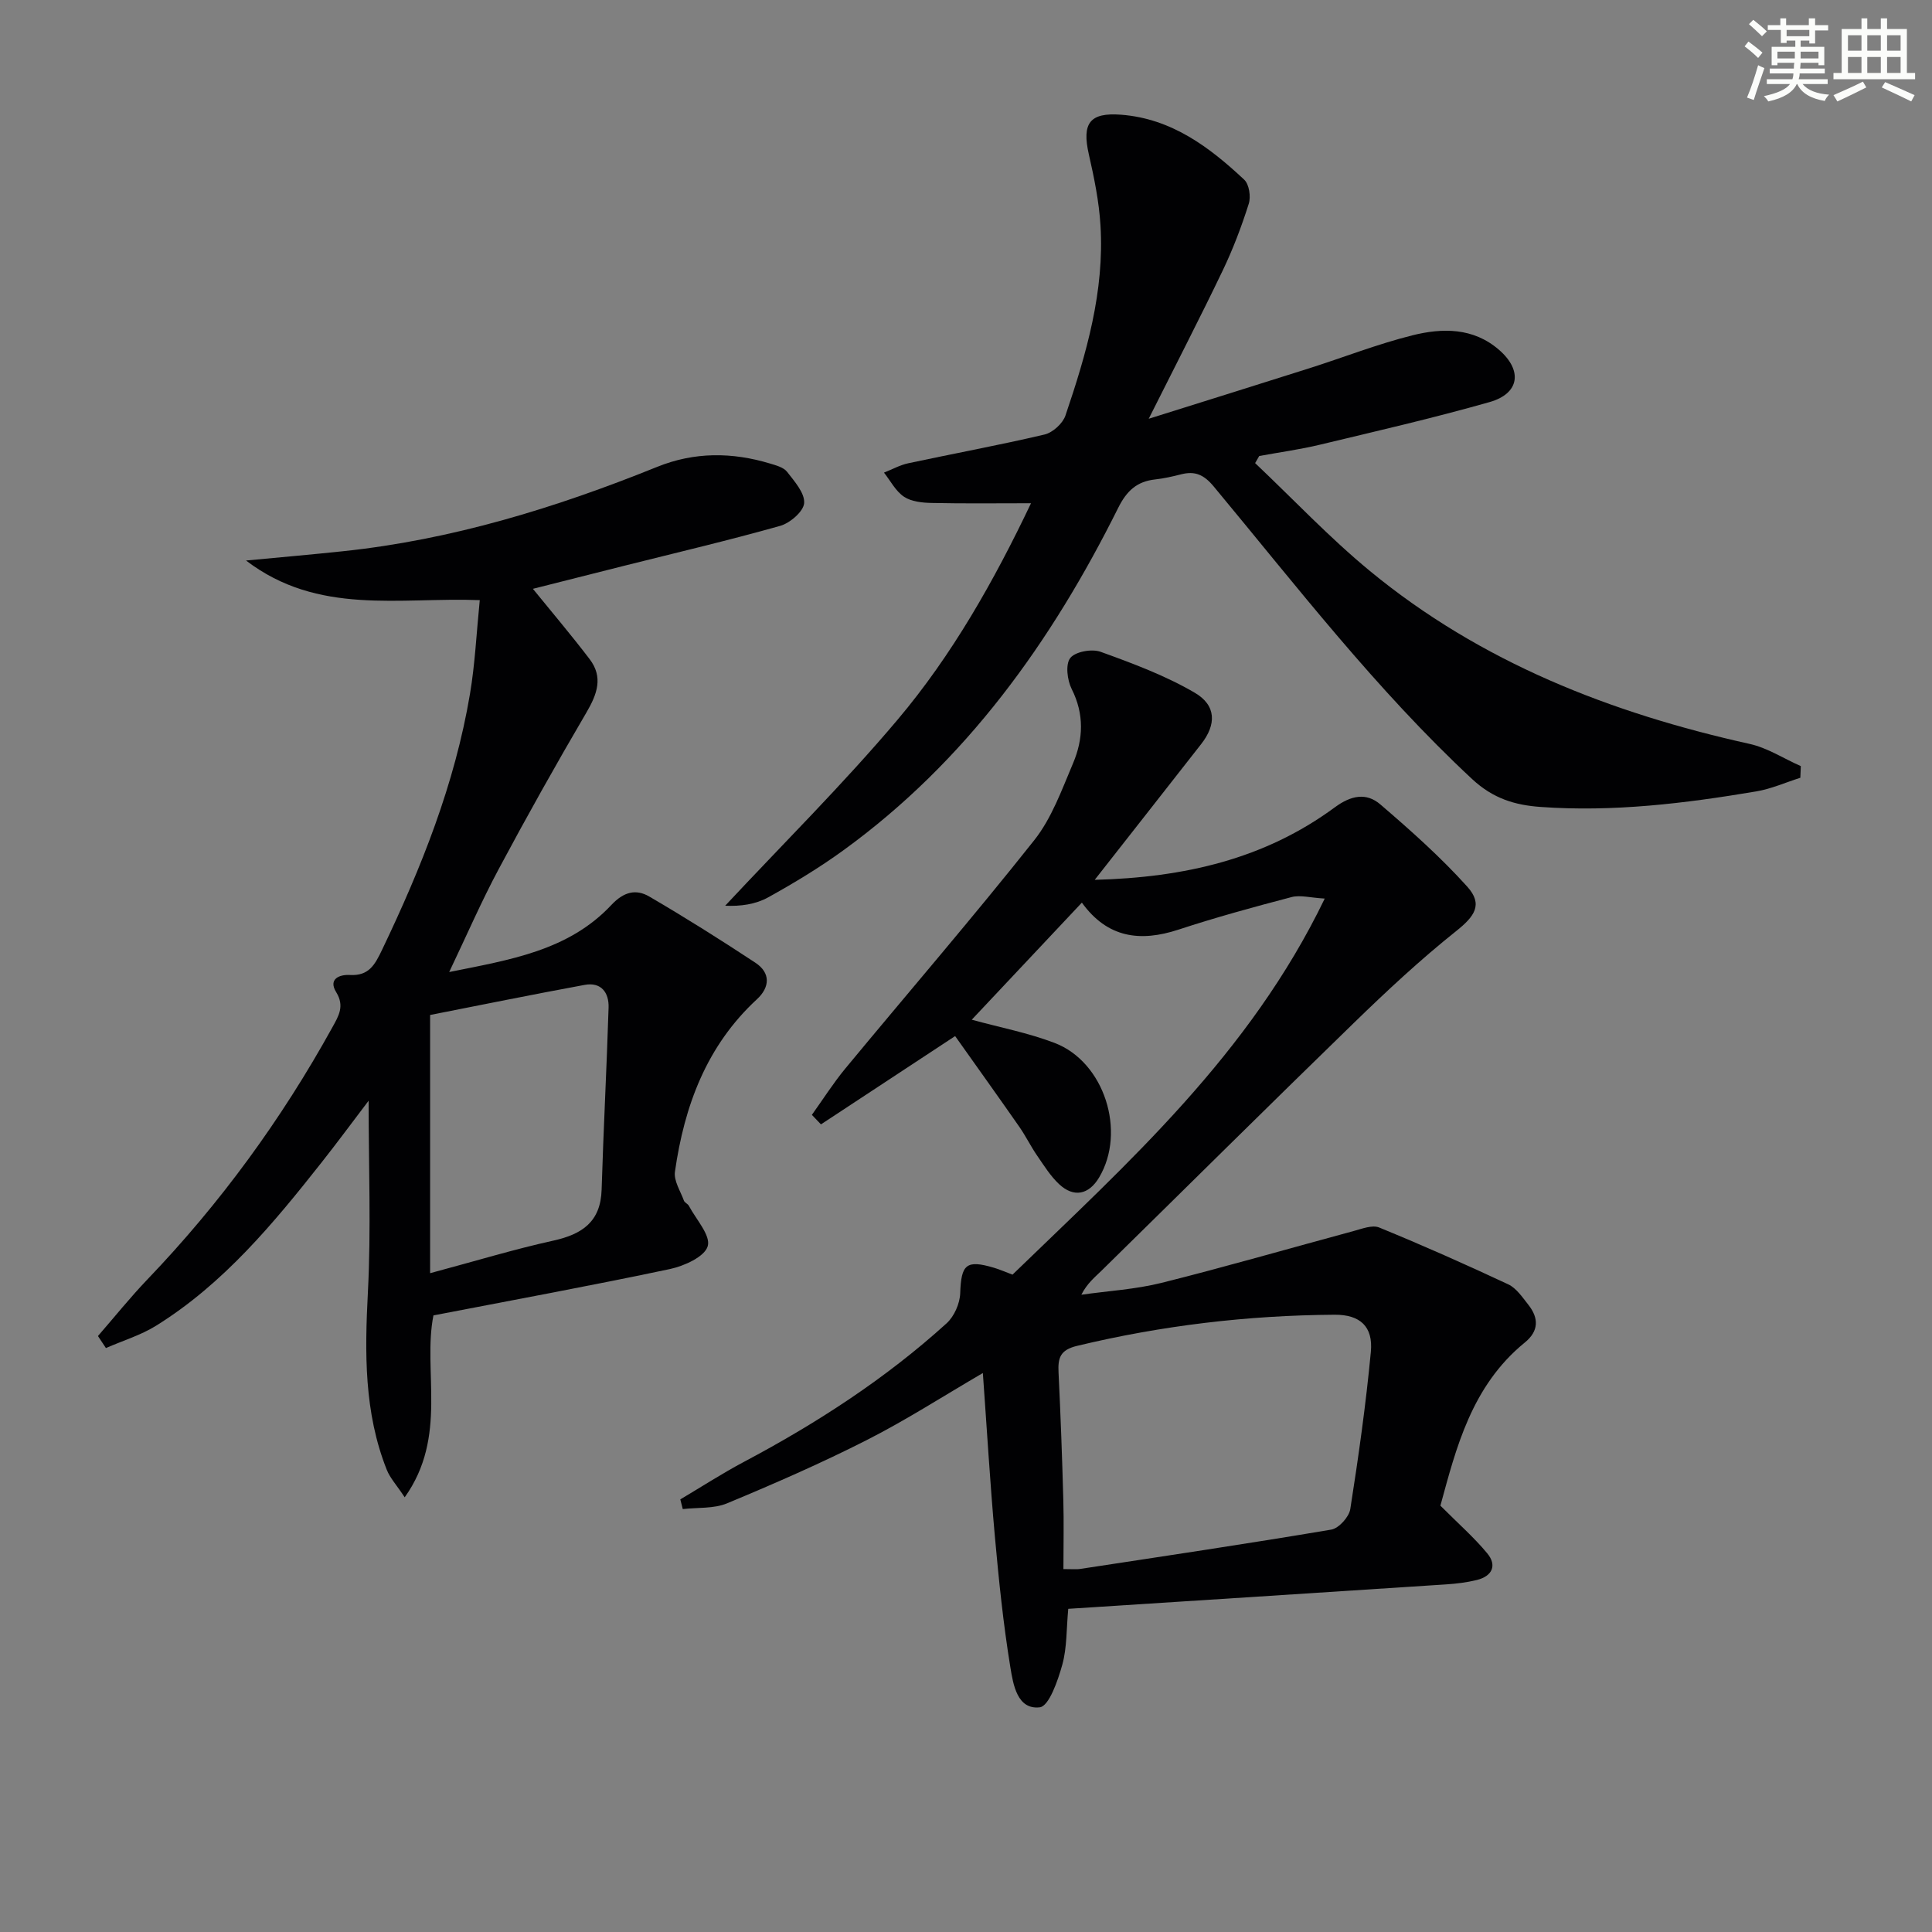<svg enable-background="new 0 0 400 400" viewBox="0 0 400 400" xmlns="http://www.w3.org/2000/svg"><rect x="0" y="0" width="400" height="400" fill="#808080" stroke="none"/><g fill="#010103"><path d="m140.85 310.43c4.39-2.6 8.68-5.38 13.18-7.77 15.06-7.99 29.29-17.2 41.94-28.67 1.58-1.43 2.76-4.1 2.83-6.24.2-5.97 1.23-6.99 7.01-5.27 1.11.33 2.17.8 3.82 1.42 23.93-23.18 49.08-45.59 64.64-77.86-2.99-.17-5.07-.78-6.86-.31-7.86 2.06-15.71 4.21-23.42 6.74-7.95 2.61-14.72 1.72-20-5.59-7.7 8.18-15.22 16.18-22.8 24.24 5.84 1.6 11.69 2.72 17.16 4.81 10.31 3.94 14.87 18.38 9.2 27.87-2.12 3.55-5.23 4.21-8.27 1.37-1.79-1.67-3.13-3.85-4.54-5.89-1.32-1.92-2.35-4.03-3.67-5.94-4.37-6.27-8.82-12.48-13.32-18.83-9.27 6.1-18.53 12.19-27.78 18.28-.63-.66-1.25-1.32-1.88-1.97 2.3-3.21 4.42-6.56 6.93-9.6 13.03-15.75 26.39-31.23 39.09-47.24 3.63-4.57 5.72-10.45 8.04-15.92 2.14-5.03 2.36-10.19-.27-15.41-.92-1.83-1.32-5.11-.29-6.42 1.04-1.32 4.47-1.94 6.28-1.28 6.65 2.4 13.39 4.91 19.47 8.46 4.53 2.64 4.5 6.61 1.36 10.63-7.15 9.15-14.33 18.27-22.05 28.12 18.53-.47 35.19-4.31 49.69-15 3.4-2.51 6.56-3.1 9.45-.61 6.26 5.37 12.48 10.9 17.99 17.02 3.33 3.7 1.52 6.16-2.32 9.22-7.36 5.87-14.29 12.32-21.05 18.89-17.54 17.03-34.89 34.26-52.34 51.39-1.41 1.38-2.97 2.61-4.19 4.99 5.55-.79 11.21-1.11 16.62-2.46 13.32-3.33 26.51-7.16 39.76-10.73 1.73-.47 3.86-1.31 5.28-.73 9.01 3.69 17.91 7.64 26.73 11.77 1.68.79 2.93 2.68 4.16 4.23 2.18 2.76 2.19 5.44-.74 7.82-11.07 9.01-14.24 21.97-17.47 33.77 3.65 3.67 6.94 6.54 9.69 9.86 2.09 2.52 1.03 4.74-2.14 5.53-2.07.51-4.23.77-6.36.91-25.87 1.7-51.75 3.35-78.24 5.06-.39 4.14-.25 8.01-1.23 11.56-.91 3.28-2.75 8.61-4.67 8.83-4.67.54-5.5-4.74-6.08-8.25-1.47-9-2.4-18.11-3.22-27.21-.99-11.04-1.64-22.11-2.48-33.75-8.26 4.82-15.92 9.76-24 13.86-9.44 4.8-19.18 9.05-28.96 13.12-2.75 1.14-6.1.83-9.17 1.19-.16-.66-.33-1.33-.51-2.01zm79.32 14.43c2.04 0 2.7.08 3.34-.01 17.38-2.65 34.77-5.23 52.11-8.16 1.56-.26 3.68-2.61 3.94-4.24 1.7-10.81 3.23-21.66 4.26-32.56.5-5.27-2.25-7.72-7.5-7.69-18 .12-35.76 2.23-53.3 6.44-3.56.85-4.01 2.52-3.86 5.53.43 8.81.75 17.62.99 26.43.13 4.63.02 9.25.02 14.26z"/><path d="m20.28 276.61c3.41-3.92 6.67-7.99 10.26-11.74 15.05-15.71 27.75-33.12 38.26-52.15 1.29-2.34 2.6-4.4.8-7.31-1.68-2.72.68-3.67 2.82-3.55 3.96.23 5.2-2.12 6.69-5.23 8.13-16.98 15.07-34.35 18.2-53 1.04-6.18 1.33-12.49 2.02-19.38-16.67-.63-33.45 3.21-48.39-8.2 7.07-.67 13.51-1.23 19.94-1.91 22.65-2.37 44.16-8.99 65.18-17.48 7.71-3.12 15.52-3.06 23.37-.69 1.26.38 2.81.79 3.53 1.72 1.53 1.98 3.68 4.38 3.53 6.47-.12 1.72-2.91 4.13-4.95 4.71-10.7 3.02-21.53 5.56-32.32 8.27-6.54 1.64-13.08 3.3-18.89 4.77 3.95 4.86 7.98 9.61 11.75 14.56 2.83 3.72 1.57 7.22-.64 11-6.28 10.71-12.36 21.55-18.21 32.5-3.58 6.7-6.61 13.69-10.23 21.28 12.46-2.52 24.66-4.37 33.58-13.89 2.57-2.74 5.09-3.35 7.85-1.74 7.45 4.35 14.76 8.95 21.96 13.7 3.17 2.09 3.04 5.06.32 7.57-10.44 9.64-15.03 22.08-16.97 35.7-.27 1.88 1.14 4.01 1.86 5.99.15.42.8.65 1.02 1.07 1.49 2.81 4.55 6.12 3.91 8.35-.63 2.19-4.87 4.11-7.82 4.74-16.17 3.42-32.44 6.41-48.97 9.6-2.28 11.47 3.05 25.05-5.95 37.66-1.71-2.58-3.04-4-3.71-5.69-4.73-11.89-4.56-24.24-3.91-36.81.67-12.9.15-25.86.15-39.61-3.43 4.51-6.5 8.68-9.7 12.73-10.02 12.7-20.33 25.16-34.28 33.84-3.19 1.99-6.93 3.11-10.41 4.64-.54-.84-1.1-1.66-1.65-2.49zm68.77-13.01c9.56-2.56 17.46-4.97 25.5-6.74 5.98-1.32 9.81-3.89 10.01-10.56.38-12.57 1.05-25.12 1.44-37.69.1-3.11-1.54-5.33-4.95-4.7-10.97 2.02-21.91 4.25-32 6.23z"/><path d="m372.74 161.03c-3.04.96-6.01 2.3-9.12 2.82-14.77 2.49-29.62 4.3-44.65 3.22-5.29-.38-9.8-1.7-14.18-5.77-19.84-18.47-36.28-39.86-53.5-60.58-2.03-2.44-3.87-3.25-6.74-2.52-1.77.45-3.56.86-5.37 1.06-3.79.41-5.91 2.36-7.66 5.87-13.82 27.74-31.49 52.48-56.9 70.91-4.96 3.6-10.25 6.8-15.62 9.77-2.57 1.42-5.68 1.86-8.86 1.71 11.93-12.78 24.39-25.12 35.65-38.46 11.38-13.47 20.04-28.85 27.67-44.87-7.15 0-13.87.09-20.59-.06-1.94-.04-4.19-.27-5.71-1.29-1.72-1.15-2.79-3.28-4.14-4.99 1.68-.66 3.3-1.57 5.04-1.94 9.4-2.01 18.86-3.75 28.21-5.95 1.69-.4 3.76-2.28 4.32-3.93 4.33-12.76 8.1-25.71 7.25-39.4-.3-4.93-1.31-9.85-2.41-14.68-1.47-6.47.2-8.69 6.67-8.2 10.44.8 18.26 6.67 25.5 13.45 1.03.96 1.41 3.53.94 4.99-1.49 4.71-3.26 9.38-5.4 13.84-4.72 9.84-9.73 19.54-15.31 30.67 11.92-3.75 22.6-7.07 33.27-10.46 7.1-2.26 14.08-5 21.3-6.81 6.21-1.55 12.63-1.64 17.98 3.02 4.88 4.24 4.25 9.02-1.96 10.79-11.63 3.31-23.43 6.02-35.19 8.84-4.12.99-8.34 1.56-12.52 2.33-.28.49-.57.98-.85 1.47 7.9 7.48 15.39 15.44 23.77 22.34 22.96 18.91 49.86 29.42 78.62 35.8 3.69.82 7.07 3.04 10.59 4.6-.03.79-.07 1.6-.1 2.41z"/></g><path d="m361.2 9.6.8-1c.9.7 1.9 1.4 2.9 2.3l-.9 1.1c-1-1-2-1.8-2.8-2.4zm.5 10.6c.9-2.1 1.6-4.3 2.3-6.7.4.2.8.4 1.3.6-.7 2.1-1.5 4.3-2.2 6.6zm.4-15.2.9-.9c1 .8 2 1.6 2.8 2.4l-1 1c-.9-.9-1.8-1.7-2.7-2.5zm12.5-1.2h1.2v1.4h2.7v1.1h-2.7v2.7h-1.2v-.6h-1.8v1.3h4.9v3.8h-1.2v-.5h-3.7c0 .4-.1.9-.1 1.2h5.1v1h-5.2c0 .5-.1.9-.2 1.2h6v1h-5.2c1.1 1.3 2.9 2 5.5 2.2-.4.4-.7.8-.9 1.3-2.9-.5-4.8-1.6-5.7-3.5h-.1c-.8 1.7-2.7 2.9-5.9 3.6-.2-.4-.6-.8-.9-1.1 2.8-.6 4.6-1.4 5.4-2.5h-4.8v-1h5.3c.1-.3.2-.7.2-1.2h-4.9v-1h5c0-.4 0-.8.1-1.2h-3.5v.5h-1.2v-3.8h4.9v-1.3h-1.8v.5h-1.2v-2.7h-2.7v-1h2.6v-1.4h1.2v1.4h4.7v-1.4zm-6.6 8.3h3.6c0-.4 0-.9 0-1.4h-3.6zm1.9-4.6h4.7v-1.3h-4.7zm6.6 3.2h-3.7v1.4h3.7z" fill="#fbfcfa"/><path d="m385.3 3.8h1.3v2.2h2.8v-2.2h1.3v2.2h4.1v9.1h1.7v1.3h-16.9v-1.3h1.7v-9.1h4.1v-2.2zm.4 13.1.7 1.2c-1.8.9-3.8 1.9-6 2.9-.2-.4-.5-.8-.8-1.3 2.3-1 4.3-1.9 6.1-2.8zm-3.1-6.4h2.8v-3.2h-2.8zm0 4.6h2.8v-3.3h-2.8zm4-4.6h2.8v-3.2h-2.8zm0 4.6h2.8v-3.3h-2.8zm3.7 1.9c2.1.9 4.1 1.8 6.1 2.7l-.7 1.3c-2.2-1.1-4.2-2-6.1-2.9zm3.2-9.7h-2.8v3.2h2.8zm-2.8 7.8h2.8v-3.3h-2.8z" fill="#fbfcfa"/></svg>